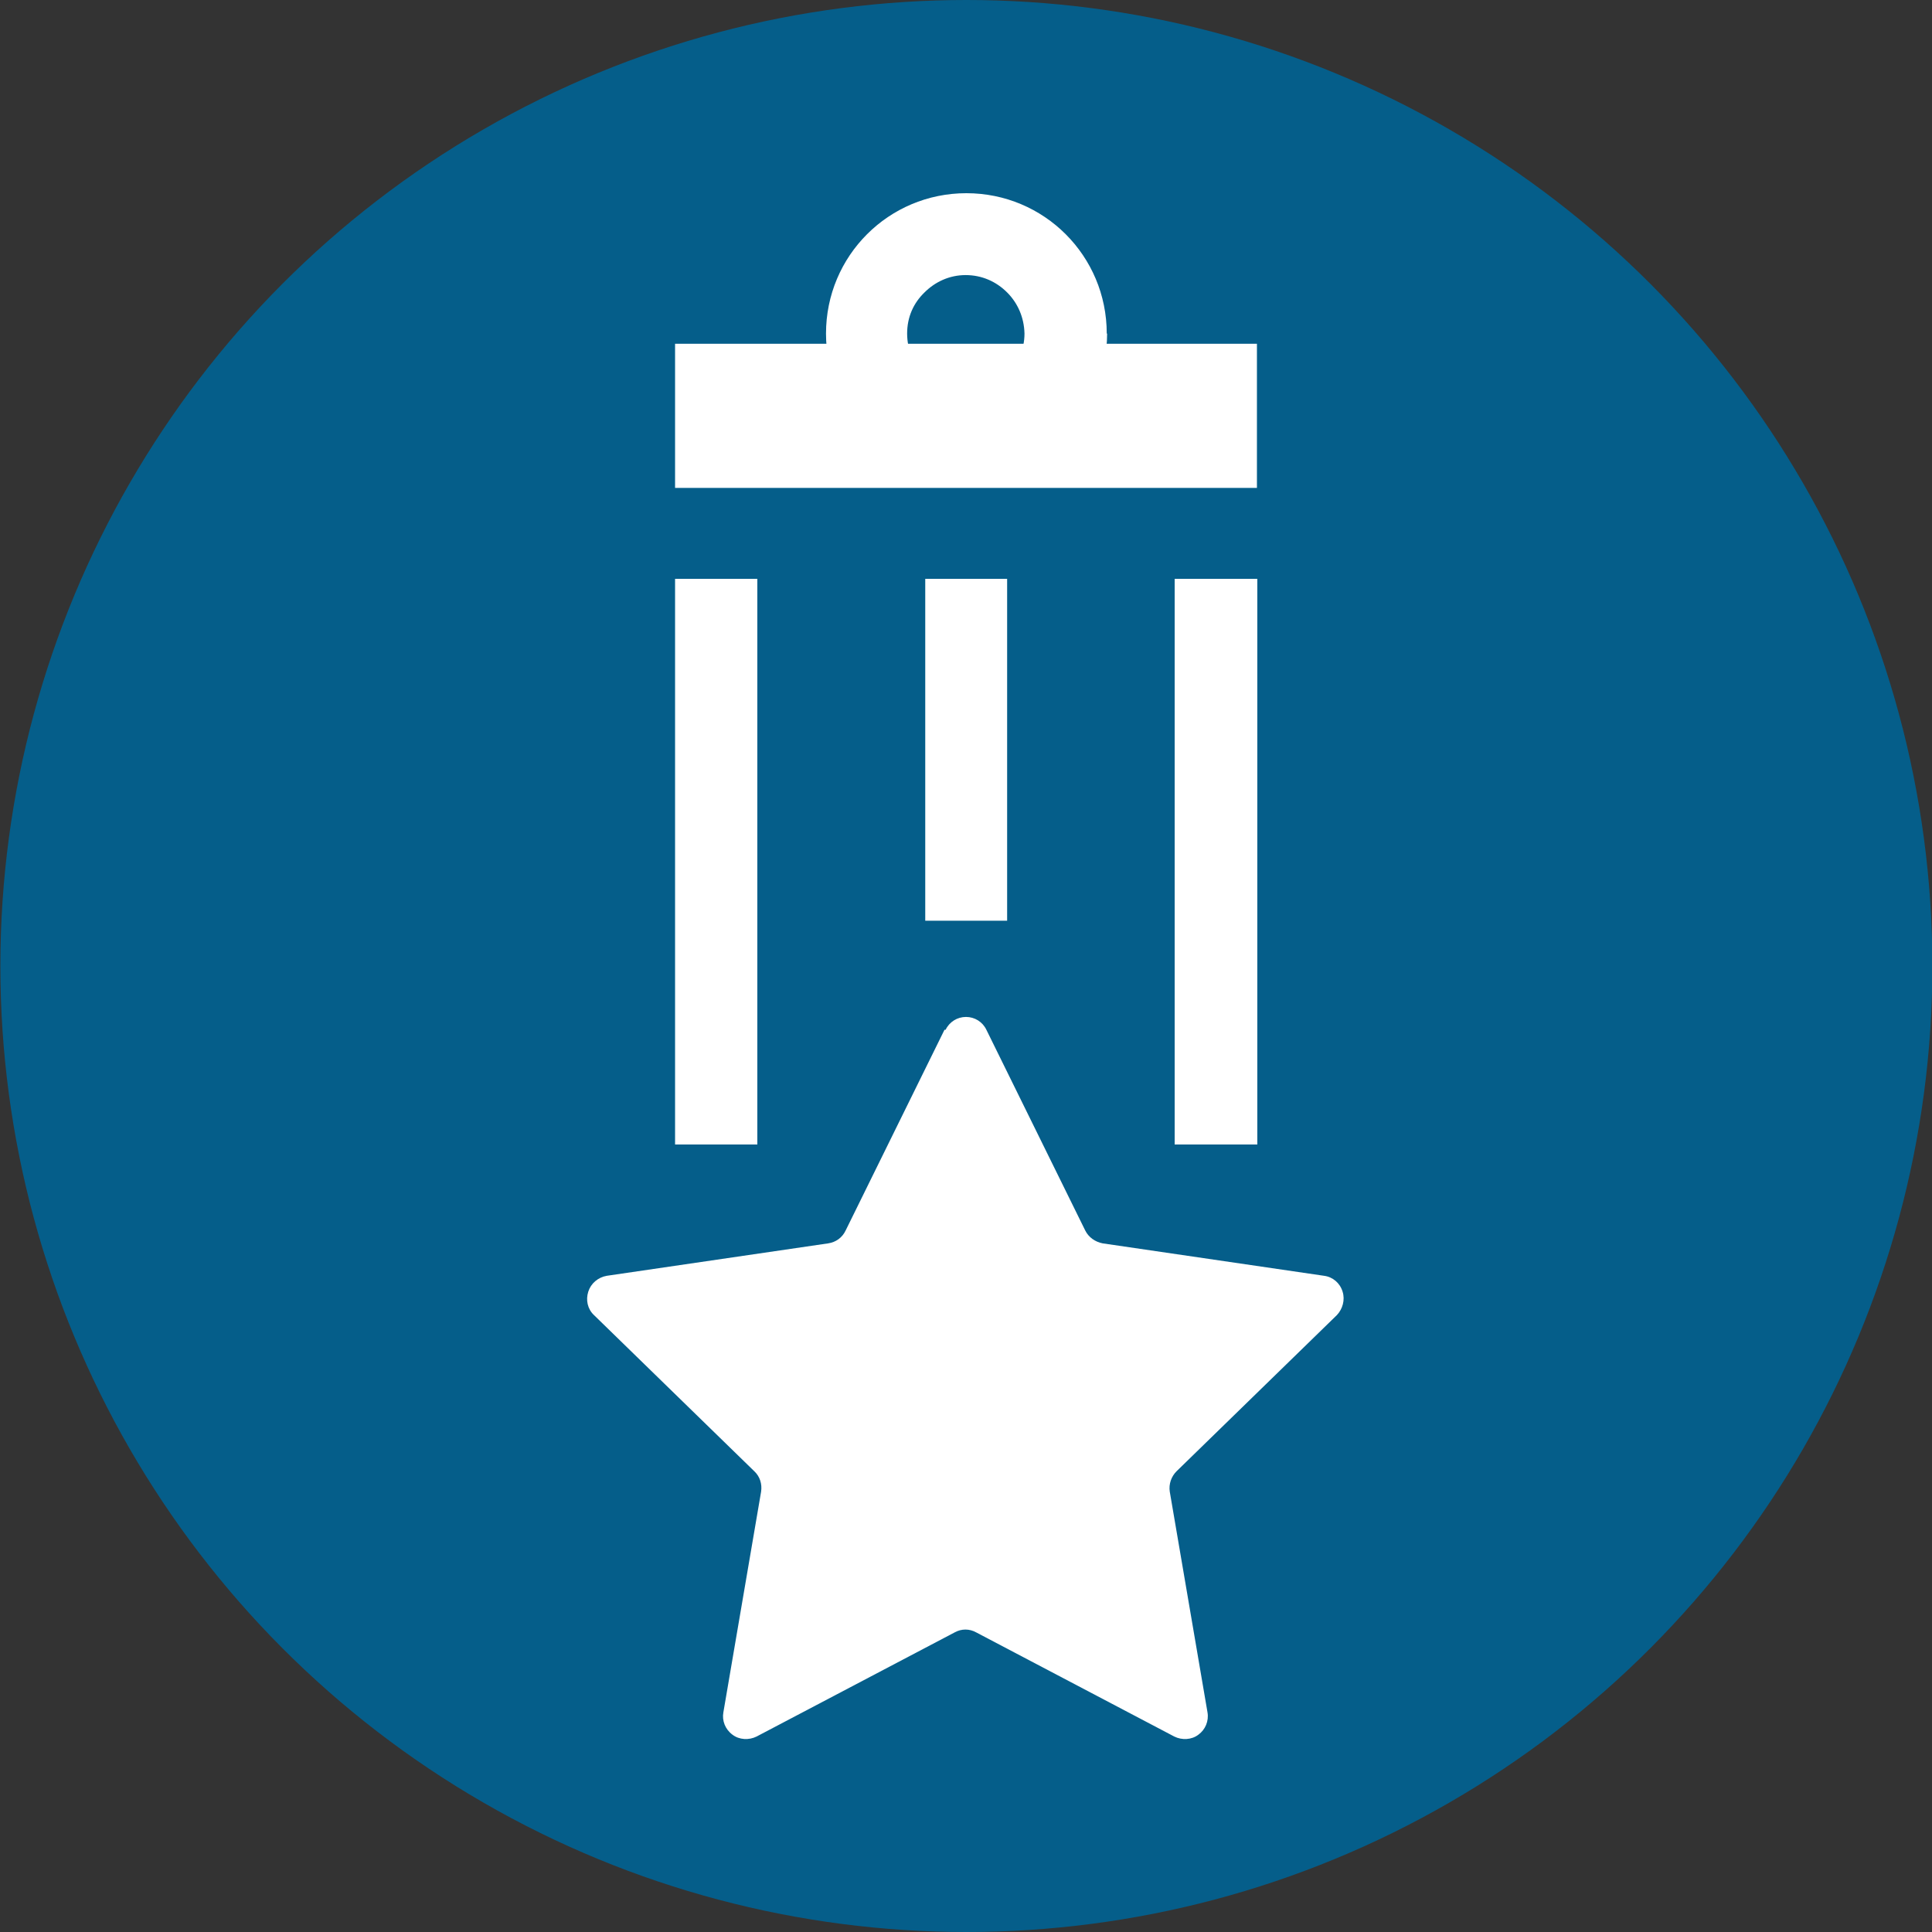 <?xml version="1.0" encoding="UTF-8"?>
<svg id="_x32_" xmlns="http://www.w3.org/2000/svg" version="1.1" xmlns:xlink="http://www.w3.org/1999/xlink" viewBox="0 0 512 512">
  <rect x="0" y="0" width="512" height="512" fill="#333333" stroke="none"/>
  <!-- Generator: Adobe Illustrator 29.2.1, SVG Export Plug-In . SVG Version: 2.1.0 Build 116)  -->
  <defs>
    <style>
      .st0 {
        fill: #fff;
      }

      .st1 {
        fill: #055e8a;
      }
    </style>
  </defs>
  <circle class="st1" cx="256.1" cy="256" r="256"/>
  <g>
    <path class="st0" d="M250.6,272.9c1-2.1,3.1-3.4,5.4-3.4s4.4,1.3,5.4,3.4l26.2,53.2c.9,1.8,2.6,3,4.6,3.4l58.7,8.6c2.3.3,4.2,1.9,4.9,4.2.7,2.2,0,4.6-1.5,6.2l-42.5,41.4c-1.4,1.4-2.1,3.4-1.8,5.4l10,58.5c.4,2.3-.6,4.6-2.4,5.9-1.8,1.4-4.4,1.5-6.4.5l-52.5-27.6c-1.8-1-3.9-1-5.7,0l-52.5,27.6c-2,1-4.6.9-6.4-.5-1.9-1.4-2.8-3.7-2.4-5.9l10-58.5c.3-2-.3-4-1.8-5.4l-42.5-41.4c-1.7-1.6-2.2-4-1.5-6.2.7-2.2,2.6-3.8,4.9-4.2l58.7-8.6c2-.3,3.7-1.5,4.6-3.4l26.2-53.2h0Z"/>
    <polyline class="st0" points="200.7 303.3 200.7 153.4 178.9 153.4 178.9 303.3"/>
    <polyline class="st0" points="266.9 244 266.9 153.4 245.2 153.4 245.2 244"/>
    <polyline class="st0" points="333.2 303.3 333.2 153.4 311.3 153.4 311.3 303.3"/>
    <rect class="st0" x="178.9" y="91.1" width="154.2" height="38.2"/>
    <path class="st0" d="M282.4,88.4h-10.9c0,4.3-1.8,8.1-4.6,11-2.8,2.8-6.6,4.5-11,4.6-4.3,0-8.1-1.7-10.9-4.6-2.8-2.8-4.6-6.6-4.6-11s1.7-8.1,4.6-10.9c2.8-2.8,6.6-4.6,10.9-4.6s8.1,1.7,11,4.6c2.8,2.8,4.5,6.6,4.6,10.9h21.8c0-20.6-16.6-37.2-37.2-37.2s-37.2,16.6-37.2,37.2,16.6,37.3,37.2,37.3,37.2-16.6,37.3-37.3h-11Z"/>
  </g>
</svg>